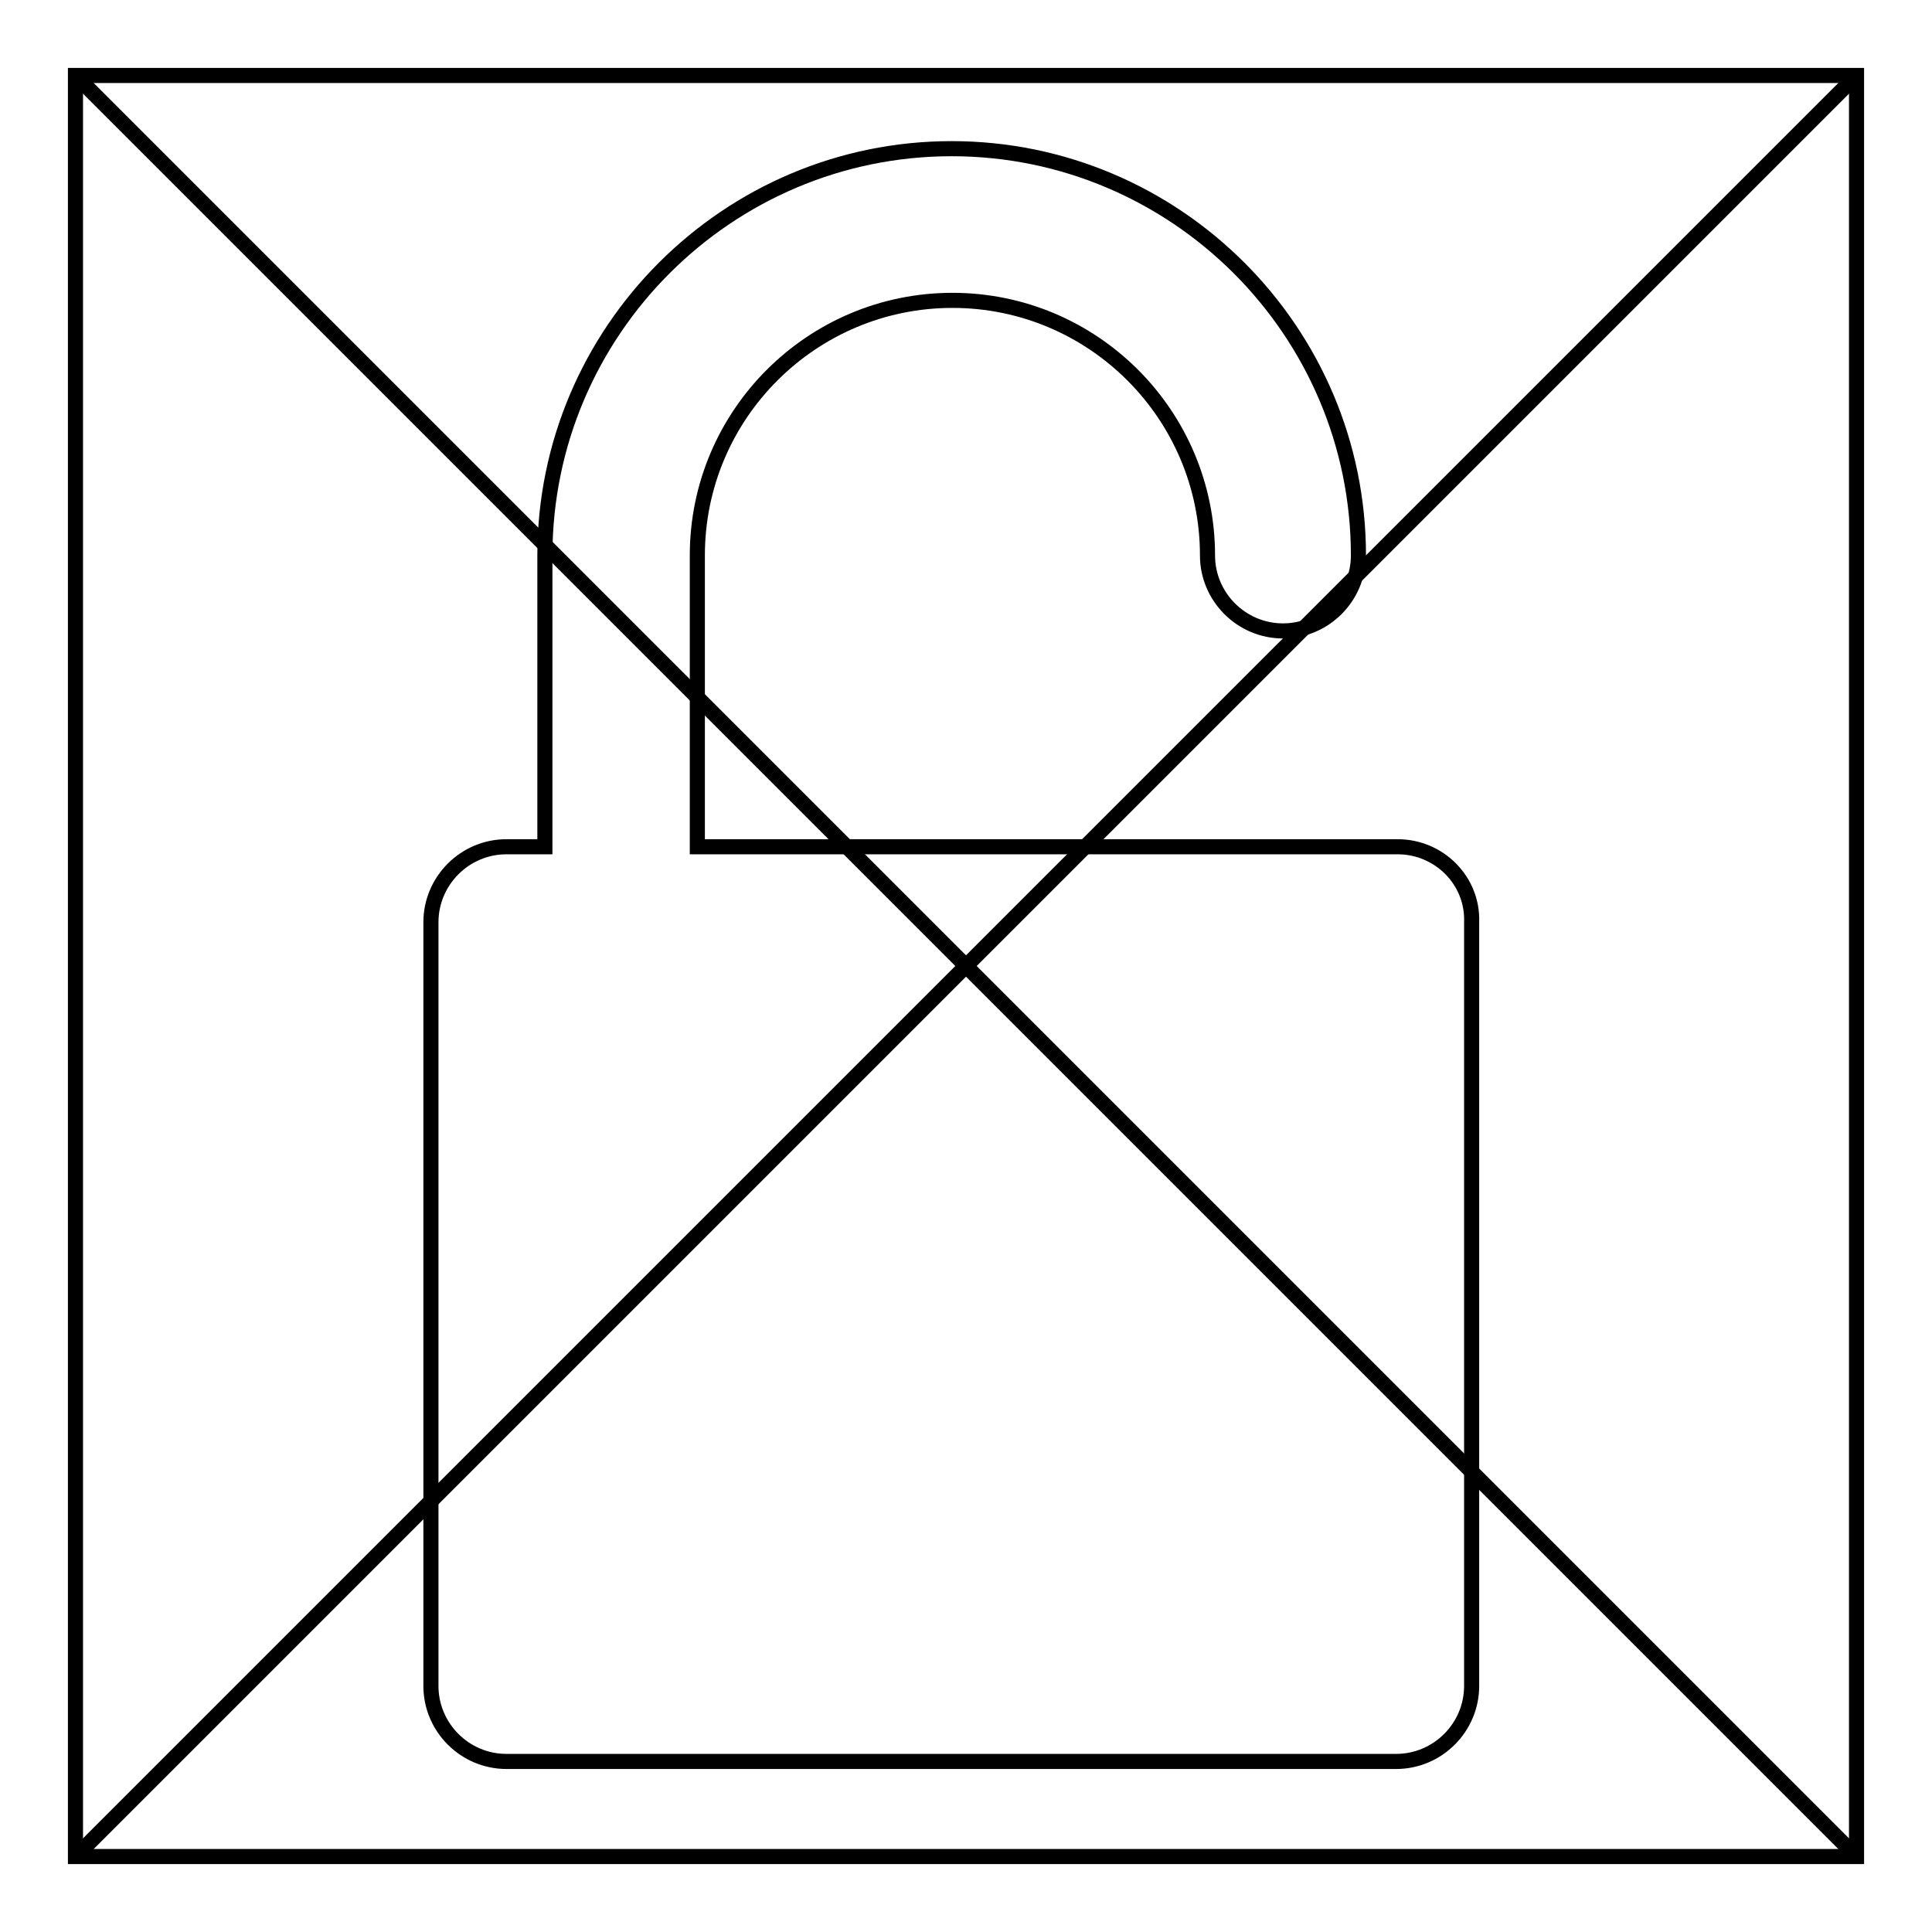<?xml version="1.0" encoding="utf-8"?>
<!-- Svg Vector Icons : http://www.onlinewebfonts.com/icon -->
<!DOCTYPE svg PUBLIC "-//W3C//DTD SVG 1.1//EN" "http://www.w3.org/Graphics/SVG/1.1/DTD/svg11.dtd">
<svg version="1.1" xmlns="http://www.w3.org/2000/svg" xmlns:xlink="http://www.w3.org/1999/xlink" x="0px" y="0px" viewBox="0 0 256 256" enable-background="new 0 0 256 256" xml:space="preserve">
<g> <path stroke-width="2" fill-opacity="0" stroke="#000000"  d="M10,10h236v236H10V10z"/> <path stroke-width="2" fill-opacity="0" stroke="#000000"  d="M10,10l236,236 M10,246L246,10"/> <path stroke-width="2" fill-opacity="0" stroke="#000000"  d="M185.2,112.2H92.4V73.6c0-18.7,15.2-33.8,33.8-33.8c18.7,0,33.8,15.2,33.8,33.8c0,5.5,4.5,10,10,10 c5.5,0,10-4.5,10-10c0-29.7-24.2-53.9-53.9-53.9c-29.7,0-53.9,24.2-53.9,53.9v38.6h-5.1c-5.5,0-10,4.5-10,10v101.2 c0,5.5,4.5,10,10,10h117.9c5.5,0,10-4.5,10-10V122.2C195.2,116.7,190.7,112.2,185.2,112.2z"/></g>
</svg>